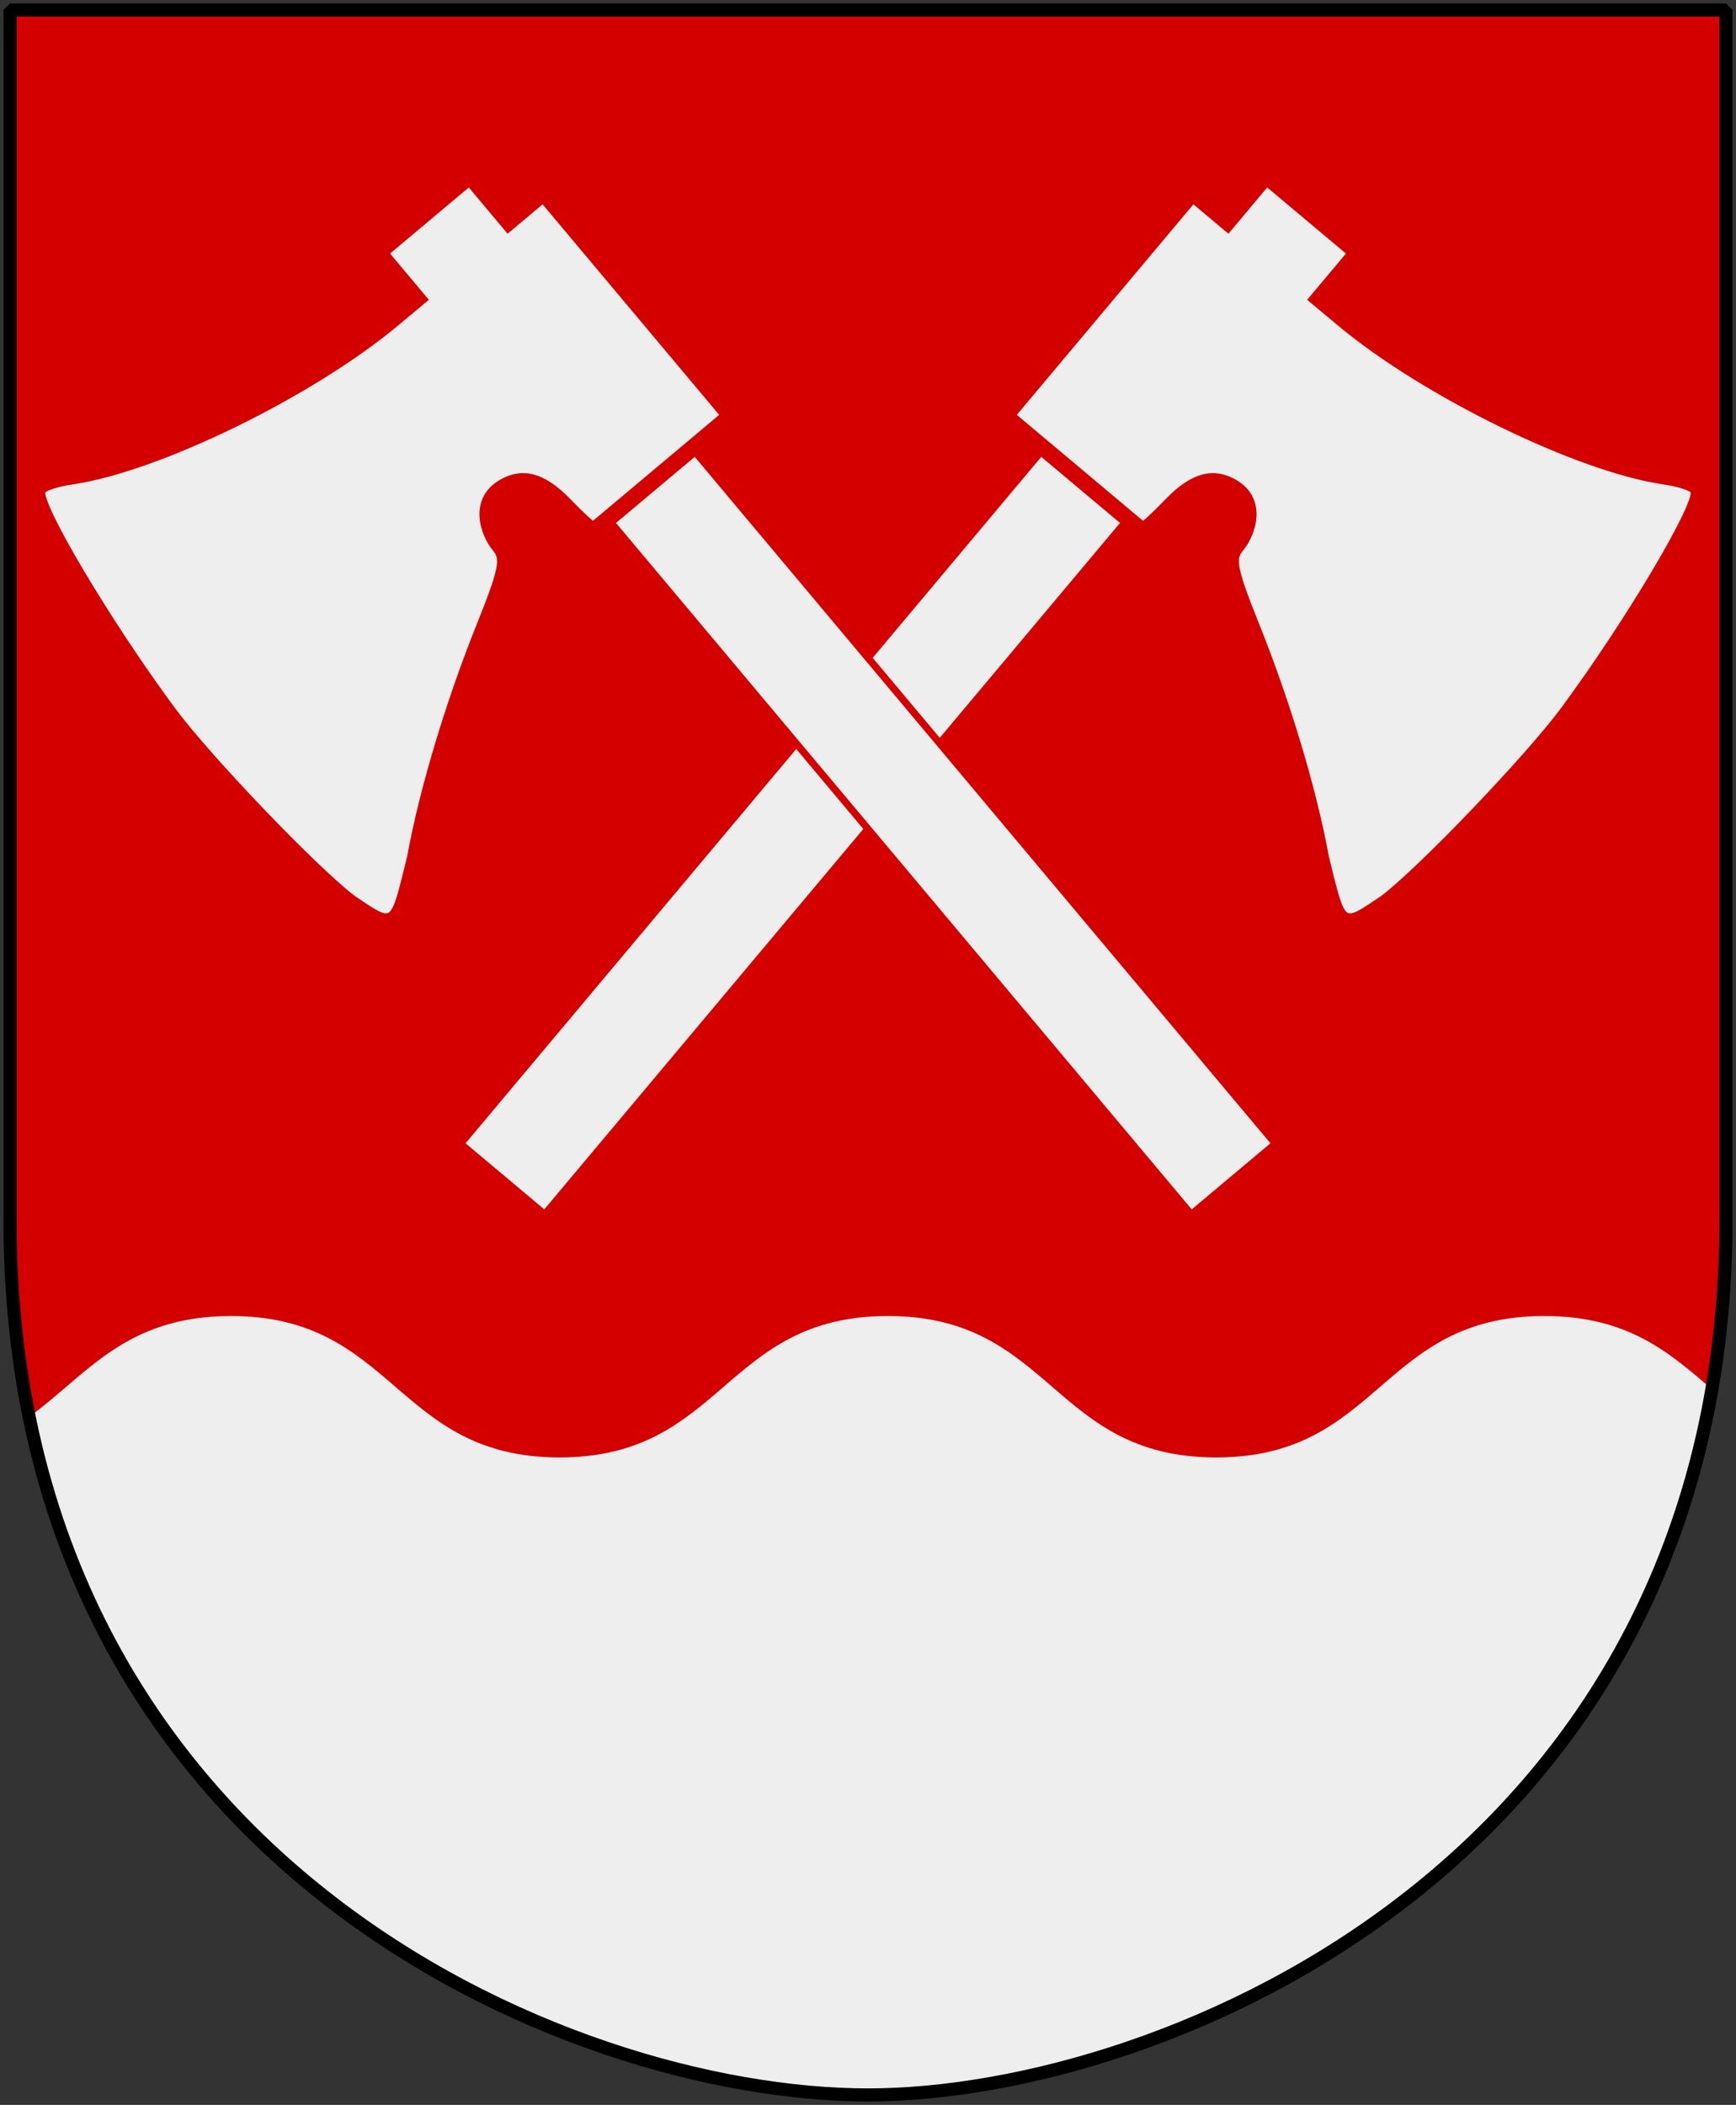 <?xml version="1.0" encoding="UTF-8" standalone="no"?>
<!-- Created with Inkscape (http://www.inkscape.org/) -->
<svg
   xmlns:dc="http://purl.org/dc/elements/1.1/"
   xmlns:cc="http://web.resource.org/cc/"
   xmlns:xlink="http://www.w3.org/1999/xlink"
   xmlns:rdf="http://www.w3.org/1999/02/22-rdf-syntax-ns#"
   xmlns:svg="http://www.w3.org/2000/svg"
   xmlns="http://www.w3.org/2000/svg"
   version="1.0"
   width="251"
   height="304.2"
   id="svg4166">
<rect width="100%" height="100%" fill="#333333" stroke="none"/>
  <defs
     id="defs4168" />
  <path
     d="M 249.551,1.44 L 125.5,1.44 L 1.45,1.44 L 1.45,174.936 C 0.682,268.657 81.739,302.756 125.5,302.756 C 168.494,302.756 250.318,268.657 249.551,174.936 L 249.551,1.44 z "
     style="color:#000000;fill:#d40000;fill-opacity:1;fill-rule:nonzero;stroke:none;stroke-width:1.888;stroke-linecap:round;stroke-linejoin:bevel;marker:none;marker-start:none;marker-mid:none;marker-end:none;stroke-miterlimit:4;stroke-dashoffset:0;stroke-opacity:1;visibility:visible;display:block"
     id="Shield" />
  <path
     d="M 33.406,190.188 C 18.042,190.188 12.575,198.722 4.219,204.75 C 18.717,276 86.736,302.75 125.5,302.75 C 164.288,302.75 234.663,275 247.5,200.75 C 241.408,195.53 235.432,190.188 223.281,190.188 C 199.544,190.188 199.581,210.625 175.844,210.625 C 152.107,210.625 152.112,190.188 128.375,190.188 C 104.638,190.188 104.643,210.625 80.906,210.625 C 57.169,210.625 57.143,190.188 33.406,190.188 z "
     style="color:#000000;fill:#eeeeee;fill-opacity:1;fill-rule:nonzero;stroke:none;stroke-width:1.888;stroke-linecap:round;stroke-linejoin:bevel;marker:none;marker-start:none;marker-mid:none;marker-end:none;stroke-miterlimit:4;stroke-dashoffset:0;stroke-opacity:1;visibility:visible;display:block"
     id="Vagskura" />
  <use
     transform="matrix(-1,0,0,1,250.999,0)"
     id="Axe2"
     x="0"
     y="0"
     width="251"
     height="304.2"
     xlink:href="#Axe1" />
  <path
     d="M 88.333,75.512 L 100.511,65.293 L 184.418,165.289 L 172.24,175.508 L 88.333,75.512 z M 59.373,123.892 C 61.113,114.287 64.922,101.586 69.425,90.375 C 72.607,82.453 72.957,80.77 71.727,79.304 C 69.876,77.098 68.312,72.254 72.515,69.81 C 75.375,68.147 78.311,68.591 82.073,72.47 C 83.91,74.365 85.644,76.021 85.813,75.879 L 104.714,60.019 L 78.516,28.798 L 73.453,33.046 L 67.843,26.361 L 55.665,36.579 L 61.274,43.265 L 57.179,46.68 C 44.903,56.907 22.755,67.709 10.39,69.5 C 8.163,69.822 6.209,70.484 6.048,70.97 C 5.397,72.942 15.514,89.964 24.854,102.607 C 29.938,109.49 45.417,125.66 50.956,129.873 C 57.145,134.057 56.836,134.129 59.373,123.892 z "
     style="fill:#eeeeee;fill-opacity:1;fill-rule:evenodd;stroke:#d40000;stroke-width:1.037px;stroke-linecap:butt;stroke-linejoin:miter;stroke-opacity:1"
     id="Axe1" />
  <path
     d="M 249.551,1.44 L 125.5,1.44 L 1.45,1.44 L 1.45,174.936 C 0.682,268.657 81.739,302.756 125.5,302.756 C 168.494,302.756 250.318,268.657 249.551,174.936 L 249.551,1.44 z "
     style="color:#000000;fill:none;fill-opacity:0;fill-rule:nonzero;stroke:#000000;stroke-width:1.888;stroke-linecap:round;stroke-linejoin:bevel;marker:none;marker-start:none;marker-mid:none;marker-end:none;stroke-miterlimit:4;stroke-dashoffset:0;stroke-opacity:1;visibility:visible;display:block"
     id="Frame" />
</svg>
